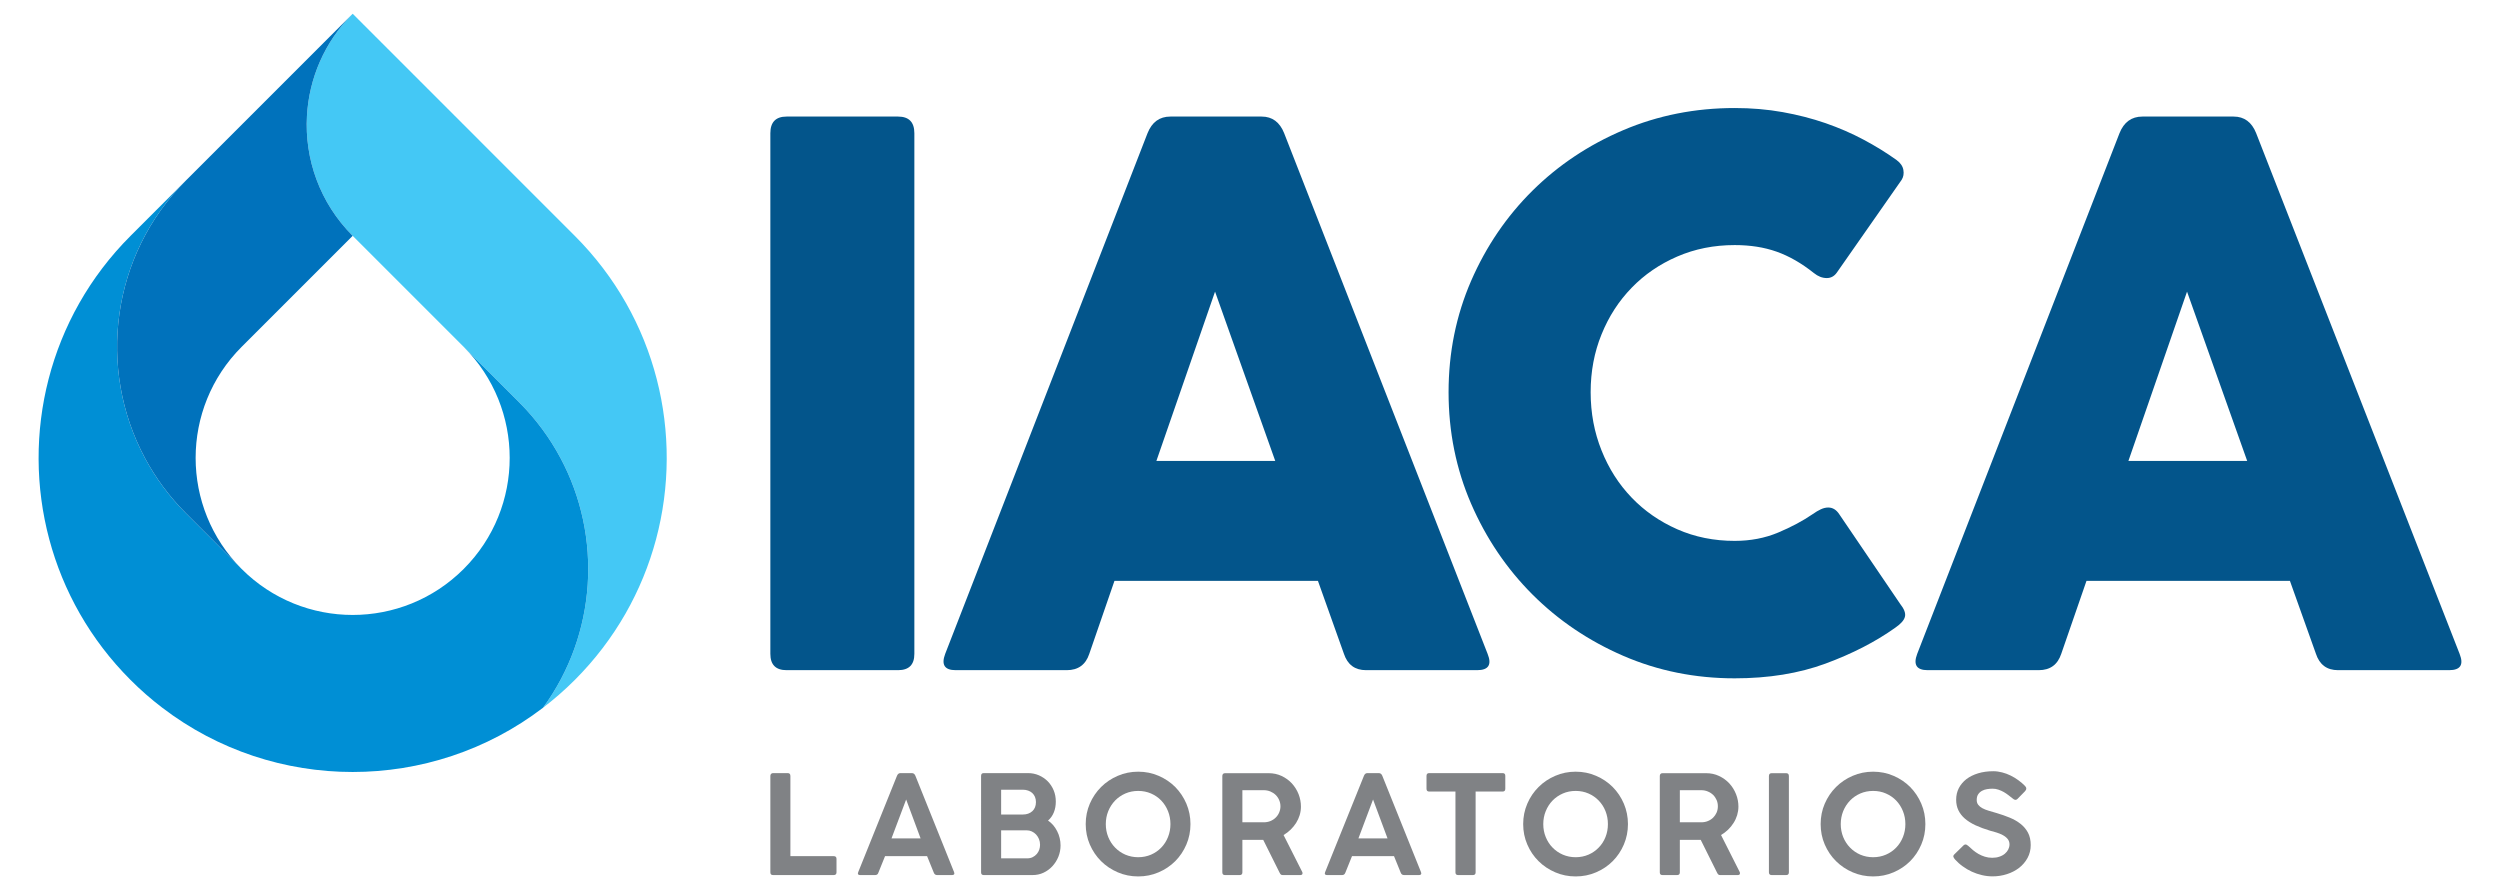<svg xmlns="http://www.w3.org/2000/svg" xmlns:xlink="http://www.w3.org/1999/xlink" id="Capa_1" x="0px" y="0px" width="547.887px" height="195.087px" viewBox="0 0 547.887 195.087" xml:space="preserve"><g>	<path fill="#44C8F5" d="M122.824,100.358c-0.003,0-0.003-0.003-0.003-0.003c-2.337-4.378-5.343-8.48-9.03-12.17l-36.5-36.504  C70.063,44.46,66.726,34.829,67.27,25.375v-0.002c0.462-8.14,3.801-16.146,10.021-22.361l48.668,48.669  c18.016,18.016,23.954,43.529,17.82,66.499c-3.019,11.296-8.957,21.978-17.82,30.845c-2.205,2.207-4.531,4.229-6.945,6.074  C130.783,138.985,132.057,117.608,122.824,100.358"></path>	<path fill="#008FD5" d="M10.797,118.181C4.662,95.21,10.604,69.698,28.62,51.682l12.164-12.168  c-16.477,16.475-19.482,41.313-9.033,60.844c2.338,4.371,5.347,8.479,9.033,12.163l12.168,12.168  c13.438,13.441,35.233,13.441,48.668,0c13.44-13.438,13.44-35.229,0-48.671l12.169,12.168c3.688,3.688,6.693,7.791,9.031,12.169  c0,0,0,0.003,0.003,0.003c9.232,17.25,7.959,38.627-3.81,54.741l-0.006,0.003c-24.565,18.777-58.875,18.777-83.439,0  c0,0-0.004,0-0.006-0.003c-2.417-1.842-4.741-3.867-6.942-6.074C19.753,140.158,13.812,129.477,10.797,118.181"></path>	<path fill="#0072BC" d="M31.751,100.358c-10.449-19.531-7.444-44.369,9.033-60.844L77.291,3.012  c-6.22,6.215-9.559,14.221-10.021,22.361v0.002c-0.544,9.454,2.793,19.085,10.021,26.307L52.952,76.018  c-13.438,13.441-13.438,35.234,0,48.671l-12.167-12.168C37.098,108.838,34.089,104.729,31.751,100.358"></path>	<path fill="#03558B" d="M168.826,29.205c0-2.439,1.187-3.659,3.558-3.659h24.428c2.387,0,3.574,1.219,3.574,3.659v114.089  c0,2.39-1.187,3.576-3.574,3.576h-24.428c-2.371,0-3.558-1.187-3.558-3.576V29.205z"></path>	<path fill="#03558B" d="M251.481,29.205c0.971-2.438,2.629-3.659,5.013-3.659H276.5c2.32,0,3.969,1.22,4.934,3.659l44.582,114.089  c0.964,2.39,0.192,3.576-2.298,3.576h-24.335c-2.435,0-4.057-1.187-4.852-3.576l-5.698-15.991h-44.595l-5.518,15.991  c-0.792,2.39-2.444,3.576-4.934,3.576h-24.339c-2.44,0-3.205-1.187-2.301-3.576L251.481,29.205z M266.283,63.912l-12.854,37.101  h26.046L266.283,63.912z"></path>	<path fill="#03558B" d="M399.056,111.607c0.558-0.257,1.1-0.382,1.611-0.382c0.965,0,1.76,0.485,2.395,1.441l13.354,19.662  c0.901,1.131,1.26,2.081,1.054,2.85c-0.192,0.765-0.91,1.565-2.165,2.424c-4.308,3.064-9.391,5.671-15.229,7.826  c-5.845,2.153-12.479,3.23-19.907,3.23c-8.677,0-16.815-1.642-24.415-4.927c-7.61-3.298-14.239-7.779-19.911-13.447  c-5.669-5.672-10.156-12.309-13.451-19.91c-3.281-7.602-4.931-15.742-4.931-24.42c0-8.68,1.649-16.801,4.931-24.379  c3.295-7.573,7.782-14.166,13.451-19.783c5.672-5.612,12.301-10.035,19.911-13.273c7.6-3.23,15.738-4.844,24.415-4.844  c3.687,0,7.185,0.299,10.508,0.894c3.313,0.592,6.451,1.404,9.399,2.419c2.953,1.029,5.729,2.227,8.335,3.621  c2.616,1.391,5.021,2.875,7.237,4.468c0.849,0.627,1.347,1.347,1.486,2.17c0.144,0.823,0.013,1.539-0.379,2.164l-14.212,20.338  c-0.56,0.794-1.304,1.189-2.197,1.189c-0.985,0-1.917-0.364-2.826-1.099c-2.717-2.163-5.437-3.72-8.169-4.686  c-2.716-0.963-5.778-1.443-9.183-1.443c-4.541,0-8.736,0.837-12.597,2.512c-3.853,1.67-7.19,3.949-9.99,6.847  c-2.813,2.892-5.014,6.294-6.596,10.209c-1.593,3.91-2.388,8.139-2.388,12.676c0,4.541,0.795,8.792,2.388,12.767  c1.582,3.966,3.783,7.407,6.596,10.332c2.8,2.923,6.138,5.238,9.99,6.938c3.86,1.702,8.056,2.547,12.597,2.547  c3.465,0,6.636-0.611,9.528-1.825c2.893-1.217,5.419-2.566,7.577-4.047C397.898,112.223,398.498,111.863,399.056,111.607"></path>	<path fill="#03558B" d="M464.493,29.205c0.971-2.438,2.649-3.659,5.018-3.659h20.003c2.324,0,3.973,1.22,4.94,3.659l44.579,114.089  c0.947,2.39,0.193,3.576-2.298,3.576h-24.341c-2.438,0-4.05-1.187-4.842-3.576l-5.704-15.991h-44.587l-5.531,15.991  c-0.802,2.39-2.438,3.576-4.938,3.576H422.46c-2.439,0-3.202-1.187-2.294-3.576L464.493,29.205z M479.3,63.912l-12.849,37.101  h26.03L479.3,63.912z"></path>	<path fill="#808285" d="M168.826,170.063c0-0.207,0.057-0.353,0.166-0.466c0.115-0.106,0.246-0.166,0.42-0.166h3.228  c0.386,0,0.578,0.212,0.578,0.632v17.566h9.476c0.419,0,0.628,0.189,0.628,0.575v2.982c0,0.393-0.209,0.588-0.628,0.588h-13.282  c-0.393,0-0.585-0.195-0.585-0.588V170.063z"></path>	<path fill="#808285" d="M196.58,170.013c0.163-0.389,0.409-0.581,0.748-0.581h2.517c0.353,0,0.604,0.192,0.767,0.581l8.481,21.121  c0.077,0.213,0.077,0.373,0,0.479c-0.092,0.112-0.232,0.162-0.425,0.162h-3.291c-0.363,0-0.609-0.183-0.737-0.541l-1.464-3.604  h-9.215l-1.447,3.585c-0.059,0.209-0.163,0.352-0.282,0.438c-0.137,0.087-0.289,0.123-0.459,0.123h-3.291  c-0.198,0-0.339-0.05-0.418-0.162c-0.076-0.106-0.076-0.267,0.014-0.479L196.58,170.013z M198.588,175.213l-3.212,8.527h6.377  L198.588,175.213z"></path>	<path fill="#808285" d="M215.011,170.03c0-0.399,0.189-0.599,0.575-0.599h9.701c0.858,0,1.652,0.159,2.401,0.485  c0.737,0.326,1.389,0.769,1.937,1.322c0.546,0.56,0.982,1.221,1.297,1.982c0.313,0.755,0.461,1.566,0.461,2.45  c0,0.854-0.135,1.642-0.425,2.351c-0.279,0.704-0.7,1.316-1.279,1.815c0.424,0.279,0.81,0.624,1.15,1.023  c0.324,0.393,0.61,0.827,0.85,1.3c0.24,0.469,0.429,0.967,0.552,1.506c0.133,0.532,0.193,1.071,0.193,1.63  c0,0.863-0.166,1.691-0.479,2.473c-0.319,0.778-0.761,1.47-1.311,2.067c-0.551,0.596-1.197,1.071-1.945,1.424  c-0.733,0.346-1.538,0.515-2.393,0.515h-10.712c-0.386,0-0.575-0.195-0.575-0.588V170.03z M219.403,173.067v5.44h4.725  c0.881,0,1.582-0.246,2.111-0.731c0.525-0.479,0.794-1.15,0.794-1.998c0-0.409-0.069-0.774-0.206-1.111  c-0.136-0.336-0.326-0.621-0.582-0.857c-0.253-0.236-0.552-0.418-0.905-0.542c-0.359-0.133-0.75-0.2-1.175-0.2H219.403z   M219.403,181.972v6.141h5.698c0.456,0,0.871-0.084,1.227-0.269c0.345-0.178,0.647-0.403,0.884-0.686  c0.246-0.286,0.428-0.602,0.548-0.958c0.116-0.352,0.173-0.712,0.173-1.063c0-0.448-0.08-0.871-0.236-1.257  c-0.167-0.383-0.379-0.717-0.642-1.004c-0.263-0.275-0.579-0.499-0.931-0.665c-0.342-0.159-0.705-0.239-1.084-0.239H219.403z"></path>	<path fill="#808285" d="M238.839,176.131c0.601-1.394,1.43-2.61,2.469-3.654c1.041-1.041,2.264-1.855,3.66-2.453  c1.39-0.605,2.886-0.907,4.473-0.907c1.588,0,3.085,0.302,4.47,0.907c1.397,0.598,2.61,1.412,3.648,2.453  c1.033,1.044,1.845,2.261,2.443,3.654c0.595,1.399,0.894,2.888,0.894,4.475c0,1.586-0.299,3.085-0.894,4.472  c-0.598,1.396-1.41,2.613-2.443,3.65c-1.038,1.033-2.251,1.852-3.648,2.446c-1.385,0.602-2.882,0.9-4.47,0.9  c-1.586,0-3.083-0.299-4.473-0.9c-1.396-0.595-2.619-1.413-3.66-2.446c-1.04-1.037-1.868-2.255-2.469-3.65  c-0.599-1.387-0.901-2.886-0.901-4.472C237.938,179.019,238.24,177.53,238.839,176.131 M242.881,183.448  c0.36,0.888,0.865,1.655,1.496,2.304c0.642,0.661,1.386,1.174,2.244,1.549c0.868,0.369,1.81,0.563,2.82,0.563  c1.013,0,1.951-0.193,2.818-0.563c0.852-0.375,1.603-0.888,2.238-1.549c0.632-0.648,1.121-1.416,1.476-2.304  c0.356-0.885,0.536-1.828,0.536-2.843c0-1.007-0.18-1.961-0.536-2.843c-0.355-0.885-0.844-1.656-1.476-2.317  c-0.635-0.658-1.386-1.17-2.238-1.545c-0.867-0.376-1.805-0.565-2.818-0.565c-1.011,0-1.952,0.189-2.82,0.565  c-0.857,0.375-1.602,0.887-2.244,1.545c-0.631,0.661-1.136,1.433-1.496,2.317c-0.359,0.882-0.539,1.836-0.539,2.843  C242.342,181.62,242.521,182.563,242.881,183.448"></path>	<path fill="#808285" d="M267.878,170.044c0-0.154,0.053-0.293,0.136-0.413c0.093-0.119,0.243-0.183,0.453-0.183h9.558  c1.034,0,1.98,0.199,2.859,0.615c0.86,0.405,1.608,0.952,2.234,1.622c0.621,0.685,1.113,1.463,1.466,2.347  c0.346,0.885,0.521,1.802,0.521,2.747c0,0.631-0.092,1.243-0.272,1.854c-0.186,0.599-0.445,1.177-0.781,1.709  c-0.347,0.542-0.745,1.037-1.213,1.489c-0.459,0.445-0.975,0.838-1.54,1.171l4.113,8.131c0.066,0.153,0.066,0.293,0,0.434  c-0.077,0.139-0.213,0.208-0.406,0.208h-3.88c-0.166,0-0.306-0.029-0.401-0.105c-0.097-0.077-0.2-0.217-0.3-0.423l-3.585-7.19  h-4.567v7.131c0,0.393-0.196,0.588-0.599,0.588h-3.208c-0.386,0-0.588-0.195-0.588-0.588V170.044z M272.273,173.175v7.035h4.688  c0.521,0,1.004-0.087,1.456-0.271c0.445-0.182,0.831-0.434,1.152-0.753c0.327-0.319,0.589-0.694,0.765-1.117  c0.184-0.431,0.283-0.885,0.283-1.366s-0.1-0.934-0.283-1.36c-0.176-0.425-0.438-0.804-0.765-1.127  c-0.321-0.314-0.707-0.567-1.152-0.754c-0.452-0.189-0.935-0.286-1.456-0.286H272.273z"></path>	<path fill="#808285" d="M298.917,170.013c0.157-0.389,0.405-0.581,0.745-0.581h2.51c0.355,0,0.608,0.192,0.765,0.581l8.484,21.121  c0.08,0.213,0.08,0.373,0,0.479c-0.087,0.112-0.229,0.162-0.426,0.162h-3.292c-0.355,0-0.604-0.183-0.734-0.541l-1.463-3.604  h-9.208l-1.443,3.585c-0.077,0.209-0.177,0.352-0.3,0.438c-0.126,0.087-0.276,0.123-0.452,0.123h-3.285  c-0.209,0-0.341-0.05-0.422-0.162c-0.075-0.106-0.075-0.267,0.007-0.479L298.917,170.013z M300.911,175.213l-3.207,8.527h6.38  L300.911,175.213z"></path>	<path fill="#808285" d="M312.627,170.03c0-0.399,0.192-0.599,0.594-0.599h16.088c0.393,0,0.585,0.199,0.585,0.599v2.835  c0,0.406-0.192,0.608-0.585,0.608h-5.921v17.714c0,0.393-0.196,0.587-0.595,0.587h-3.229c-0.399,0-0.595-0.194-0.595-0.587v-17.714  h-5.749c-0.401,0-0.594-0.202-0.594-0.608V170.03z"></path>	<path fill="#808285" d="M334.715,176.131c0.596-1.394,1.42-2.61,2.47-3.654c1.038-1.041,2.262-1.855,3.657-2.453  c1.39-0.605,2.883-0.907,4.472-0.907s3.079,0.302,4.472,0.907c1.396,0.598,2.609,1.412,3.644,2.453  c1.04,1.044,1.852,2.261,2.447,3.654c0.591,1.399,0.897,2.888,0.897,4.475c0,1.586-0.307,3.085-0.897,4.472  c-0.596,1.396-1.407,2.613-2.447,3.65c-1.034,1.033-2.247,1.852-3.644,2.446c-1.393,0.602-2.883,0.9-4.472,0.9  s-3.082-0.299-4.472-0.9c-1.396-0.595-2.619-1.413-3.657-2.446c-1.05-1.037-1.874-2.255-2.47-3.65  c-0.602-1.387-0.904-2.886-0.904-4.472C333.811,179.019,334.114,177.53,334.715,176.131 M338.758,183.448  c0.361,0.888,0.854,1.655,1.495,2.304c0.636,0.661,1.392,1.174,2.248,1.549c0.857,0.369,1.798,0.563,2.813,0.563  c1.011,0,1.948-0.193,2.813-0.563c0.86-0.375,1.599-0.888,2.237-1.549c0.639-0.648,1.135-1.416,1.489-2.304  c0.353-0.885,0.529-1.828,0.529-2.843c0-1.007-0.177-1.961-0.529-2.843c-0.354-0.885-0.851-1.656-1.489-2.317  c-0.639-0.658-1.377-1.17-2.237-1.545c-0.864-0.376-1.802-0.565-2.813-0.565c-1.015,0-1.955,0.189-2.813,0.565  c-0.856,0.375-1.612,0.887-2.248,1.545c-0.642,0.661-1.134,1.433-1.495,2.317c-0.363,0.882-0.542,1.836-0.542,2.843  C338.216,181.62,338.395,182.563,338.758,183.448"></path>	<path fill="#808285" d="M363.755,170.044c0-0.154,0.047-0.293,0.136-0.413c0.087-0.119,0.239-0.183,0.452-0.183h9.559  c1.03,0,1.981,0.199,2.846,0.615c0.864,0.405,1.612,0.952,2.24,1.622c0.629,0.685,1.117,1.463,1.467,2.347  c0.355,0.885,0.528,1.802,0.528,2.747c0,0.631-0.1,1.243-0.276,1.854c-0.183,0.599-0.441,1.177-0.784,1.709  c-0.339,0.542-0.741,1.037-1.207,1.489c-0.462,0.445-0.978,0.838-1.542,1.171l4.105,8.131c0.066,0.153,0.066,0.293,0,0.434  c-0.068,0.139-0.203,0.208-0.396,0.208H377c-0.173,0-0.3-0.029-0.396-0.105c-0.103-0.077-0.203-0.217-0.303-0.423l-3.581-7.19  h-4.574v7.131c0,0.393-0.202,0.588-0.599,0.588h-3.205c-0.398,0-0.588-0.195-0.588-0.588V170.044z M368.147,173.175v7.035h4.688  c0.522,0,1.011-0.087,1.453-0.271c0.452-0.182,0.837-0.434,1.16-0.753c0.322-0.319,0.575-0.694,0.762-1.117  c0.183-0.431,0.269-0.885,0.269-1.366s-0.086-0.934-0.269-1.36c-0.187-0.425-0.439-0.804-0.762-1.127  c-0.323-0.314-0.708-0.567-1.16-0.754c-0.442-0.189-0.931-0.286-1.453-0.286H368.147z"></path>	<path fill="#808285" d="M387.668,170.076c0-0.419,0.206-0.628,0.603-0.628h3.178c0.396,0,0.595,0.209,0.595,0.628v21.095  c0,0.402-0.199,0.604-0.595,0.604h-3.178c-0.396,0-0.603-0.202-0.603-0.604V170.076z"></path>	<path fill="#808285" d="M399.903,176.131c0.602-1.394,1.424-2.61,2.471-3.654c1.043-1.041,2.261-1.855,3.653-2.453  c1.396-0.605,2.896-0.907,4.48-0.907s3.077,0.302,4.473,0.907c1.394,0.598,2.606,1.412,3.647,2.453  c1.026,1.044,1.845,2.261,2.437,3.654c0.599,1.399,0.891,2.888,0.891,4.475c0,1.586-0.292,3.085-0.891,4.472  c-0.592,1.396-1.41,2.613-2.437,3.65c-1.041,1.033-2.254,1.852-3.647,2.446c-1.396,0.602-2.889,0.9-4.473,0.9  s-3.084-0.299-4.48-0.9c-1.393-0.595-2.61-1.413-3.653-2.446c-1.047-1.037-1.869-2.255-2.471-3.65  c-0.601-1.387-0.897-2.886-0.897-4.472C399.005,179.019,399.302,177.53,399.903,176.131 M403.946,183.448  c0.362,0.888,0.864,1.655,1.499,2.304c0.639,0.661,1.384,1.174,2.241,1.549c0.871,0.369,1.805,0.563,2.821,0.563  c1.011,0,1.952-0.193,2.807-0.563c0.865-0.375,1.609-0.888,2.244-1.549c0.633-0.648,1.127-1.416,1.479-2.304  c0.359-0.885,0.535-1.828,0.535-2.843c0-1.007-0.176-1.961-0.535-2.843c-0.353-0.885-0.847-1.656-1.479-2.317  c-0.635-0.658-1.379-1.17-2.244-1.545c-0.854-0.376-1.796-0.565-2.807-0.565c-1.017,0-1.95,0.189-2.821,0.565  c-0.857,0.375-1.603,0.887-2.241,1.545c-0.635,0.661-1.137,1.433-1.499,2.317c-0.352,0.882-0.538,1.836-0.538,2.843  C403.408,181.62,403.594,182.563,403.946,183.448"></path>	<path fill="#808285" d="M428.109,187.819c-0.076-0.189-0.007-0.393,0.213-0.602l2.018-1.972c0.13-0.116,0.263-0.176,0.406-0.176  c0.112,0,0.216,0.033,0.31,0.1c0.099,0.06,0.205,0.14,0.321,0.232c0.32,0.306,0.661,0.608,1.027,0.918  c0.369,0.306,0.768,0.585,1.197,0.831c0.429,0.246,0.897,0.447,1.392,0.599c0.497,0.159,1.028,0.239,1.607,0.239  c0.595,0,1.13-0.08,1.588-0.246c0.479-0.159,0.875-0.379,1.201-0.658c0.326-0.273,0.571-0.592,0.744-0.938  c0.17-0.353,0.26-0.715,0.26-1.088c0-0.481-0.146-0.888-0.433-1.227c-0.286-0.336-0.648-0.615-1.08-0.834  c-0.426-0.223-0.881-0.416-1.376-0.562c-0.496-0.143-0.931-0.272-1.331-0.372c-1.217-0.37-2.297-0.769-3.23-1.197  c-0.928-0.433-1.703-0.925-2.334-1.467c-0.623-0.548-1.097-1.156-1.424-1.838c-0.321-0.672-0.484-1.443-0.484-2.298  c0-0.935,0.195-1.778,0.585-2.539c0.392-0.762,0.95-1.42,1.659-1.976c0.719-0.541,1.572-0.967,2.566-1.272  c1.001-0.303,2.111-0.459,3.321-0.459c0.655,0,1.306,0.093,1.947,0.259c0.652,0.159,1.261,0.399,1.859,0.688  c0.595,0.289,1.167,0.635,1.698,1.026c0.539,0.387,1.031,0.816,1.47,1.264c0.356,0.373,0.35,0.763-0.02,1.153l-1.656,1.692  c-0.136,0.127-0.273,0.193-0.409,0.193c-0.123,0-0.248-0.04-0.375-0.112c-0.113-0.07-0.24-0.16-0.359-0.266  c-0.246-0.2-0.519-0.413-0.837-0.655c-0.311-0.24-0.648-0.47-1.015-0.682c-0.369-0.203-0.755-0.38-1.167-0.519  c-0.412-0.146-0.835-0.213-1.28-0.213c-0.382,0-0.781,0.029-1.199,0.093c-0.406,0.066-0.782,0.183-1.114,0.369  c-0.332,0.18-0.624,0.433-0.836,0.754c-0.221,0.316-0.331,0.735-0.331,1.264c0,0.412,0.11,0.765,0.326,1.044  c0.213,0.279,0.512,0.535,0.904,0.748c0.395,0.21,0.86,0.402,1.399,0.559c0.539,0.17,1.12,0.336,1.762,0.515  c1.011,0.297,1.969,0.641,2.869,1.008c0.901,0.376,1.689,0.825,2.364,1.367c0.685,0.537,1.22,1.177,1.618,1.928  c0.394,0.745,0.593,1.648,0.593,2.699c0,1.037-0.232,1.975-0.688,2.819c-0.463,0.848-1.078,1.573-1.85,2.178  c-0.774,0.595-1.666,1.061-2.673,1.38c-1.007,0.325-2.058,0.488-3.146,0.488c-0.781,0-1.559-0.09-2.313-0.269  c-0.774-0.174-1.503-0.426-2.221-0.752c-0.704-0.322-1.366-0.712-1.994-1.167c-0.633-0.448-1.197-0.96-1.696-1.509  C428.305,188.188,428.185,188.002,428.109,187.819"></path></g></svg>